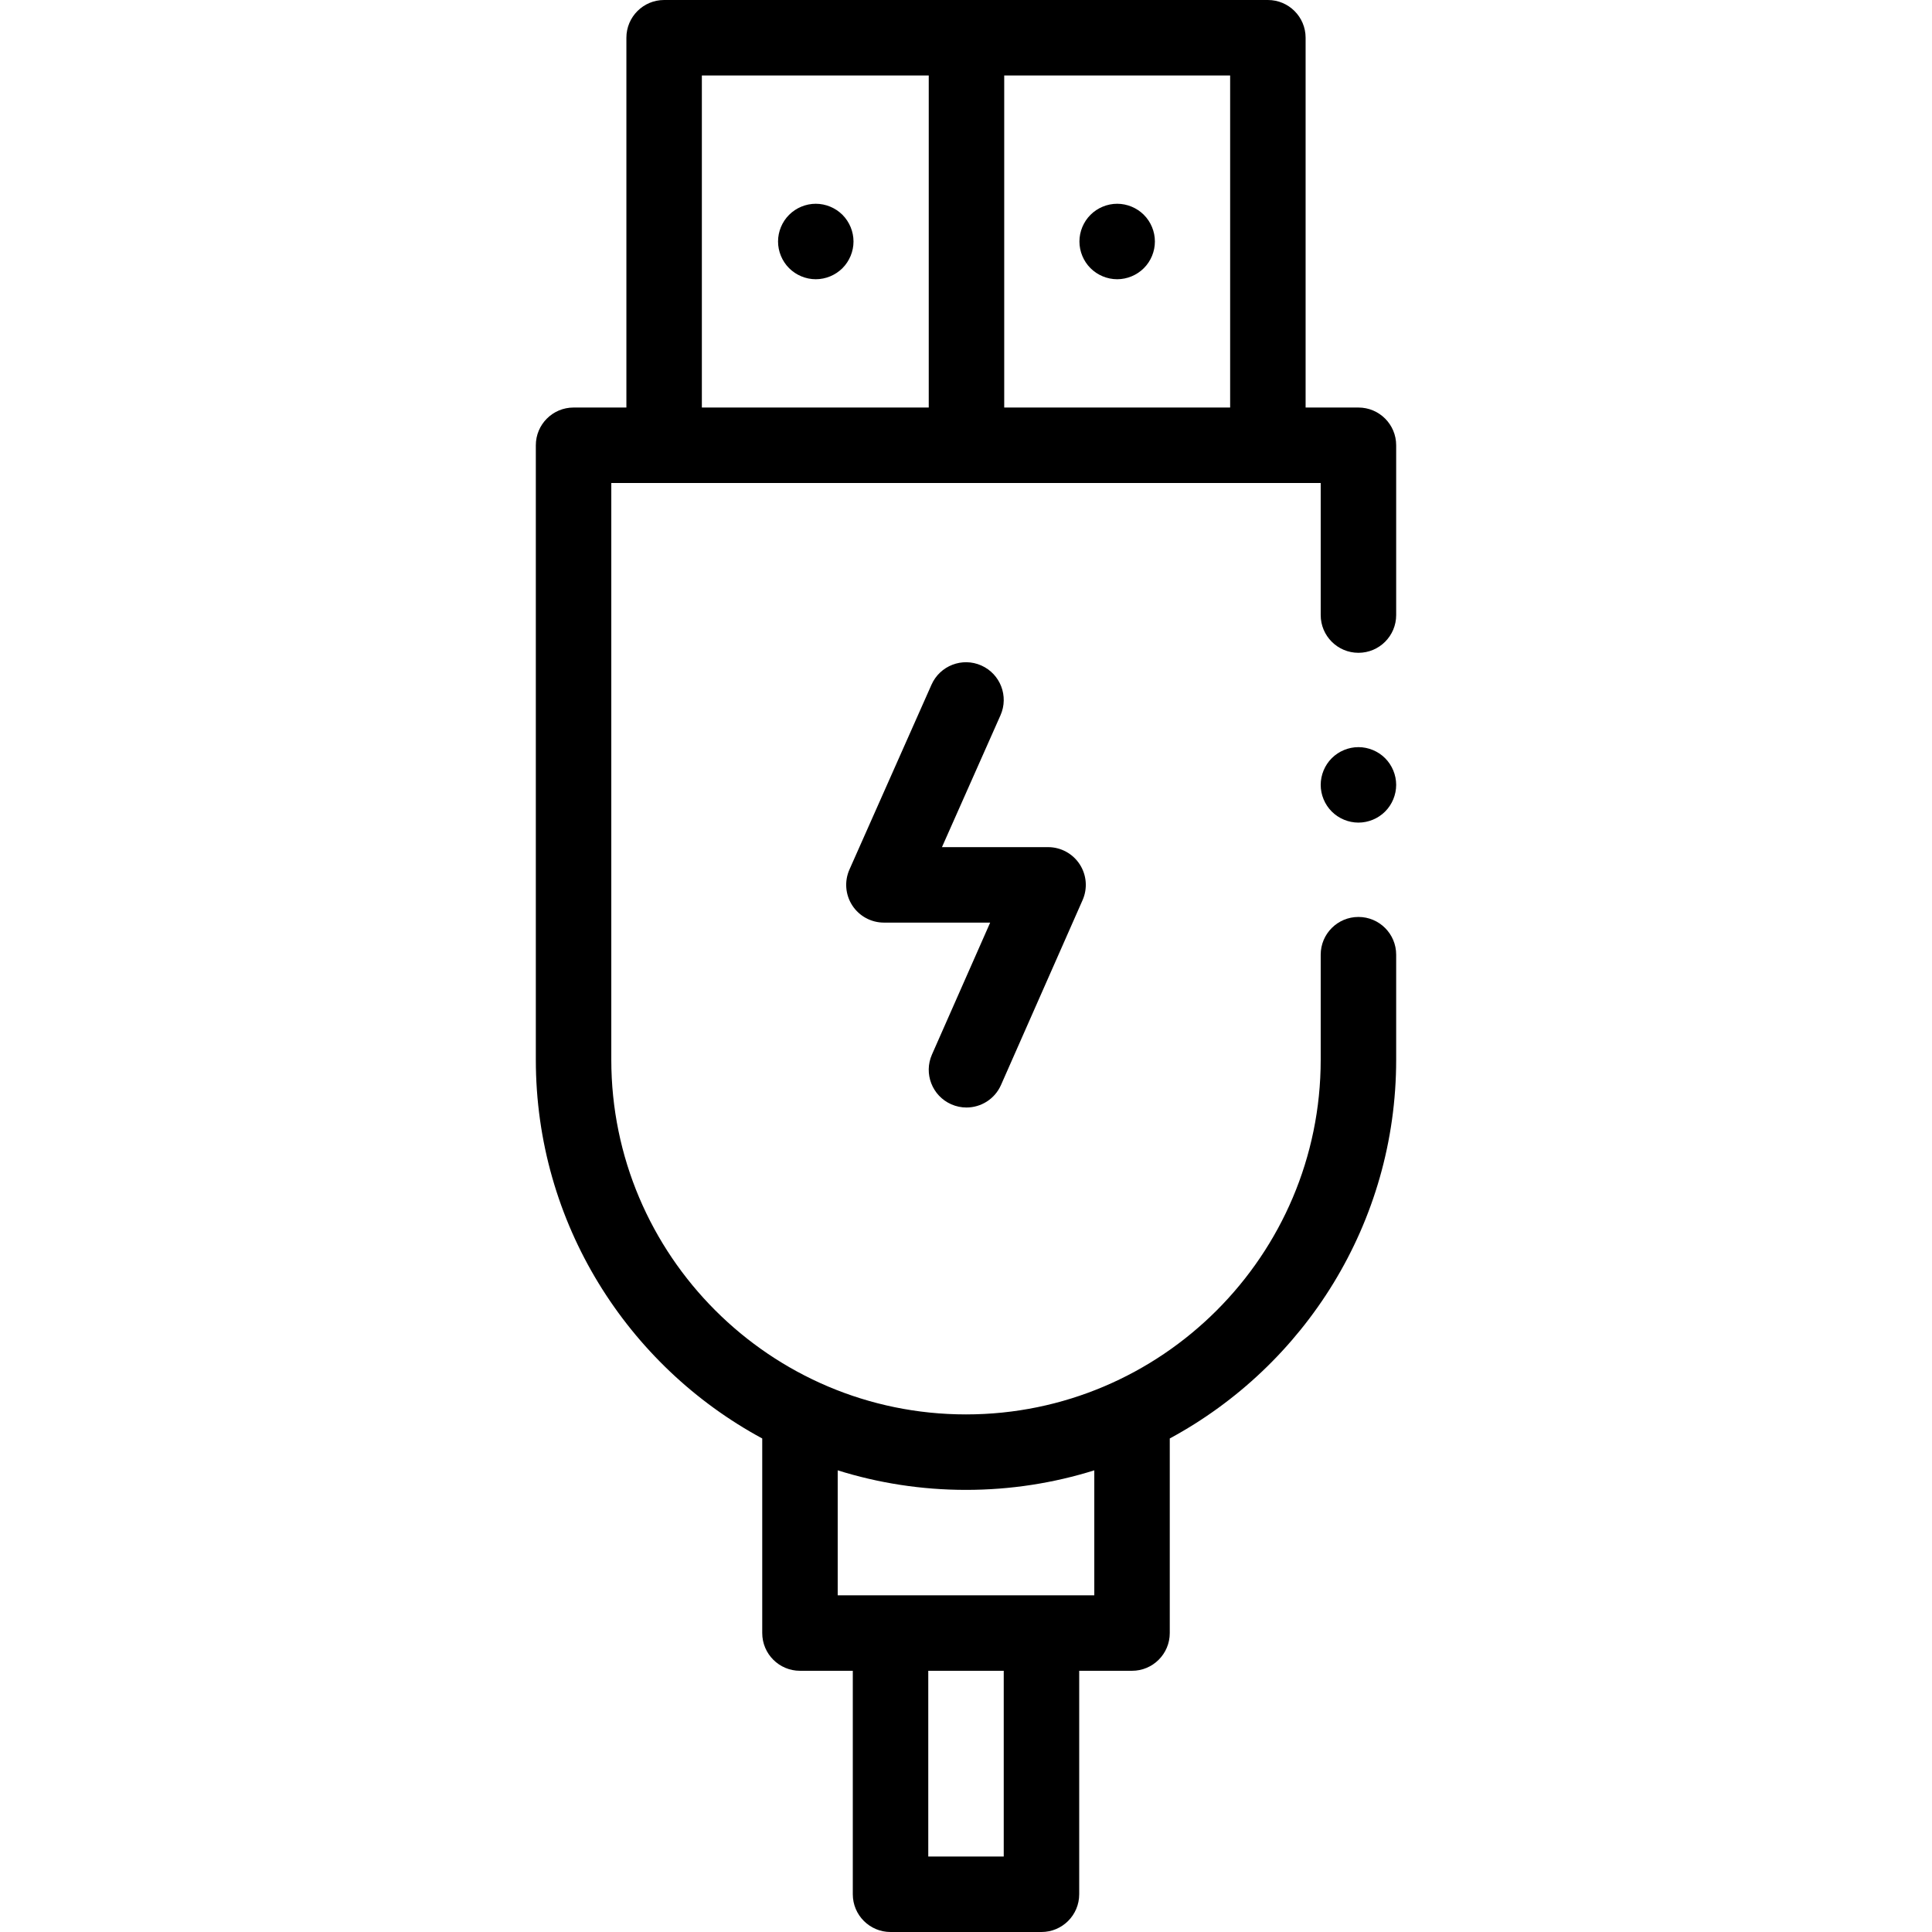<svg id="Capa_1" enable-background="new 0 0 512 512" height="512" viewBox="0 0 512 512" width="512" xmlns="http://www.w3.org/2000/svg"><g id="XMLID_1307_"><g id="XMLID_794_"><path id="XMLID_819_" d="m360 108h-14v-98c0-5.523-4.478-10-10-10h-160c-5.523 0-10 4.477-10 10v98h-14c-5.523 0-10 4.478-10 10v162.833c0 43.335 24.307 81.096 60 100.376v51.567c0 5.522 4.477 10 10 10h14v59.224c0 5.522 4.477 10 10 10h40c5.522 0 10-4.478 10-10v-59.224h14c5.522 0 10-4.478 10-10v-51.567c35.693-19.28 60-57.042 60-100.376v-27.831c0-5.522-4.478-10-10-10s-10 4.478-10 10v27.831c0 51.832-42.168 94-94 94s-94-42.168-94-94v-152.833h188v35c0 5.523 4.478 10 10 10s10-4.477 10-10v-45c0-5.522-4.478-10-10-10zm-94 384h-20v-49.224h20zm24-102.346v33.122h-68v-33.122c10.743 3.364 22.163 5.179 34 5.179s23.257-1.815 34-5.179zm-104-369.654h60.127v88h-60.127zm80.127 88v-88h59.873v88z"/><path id="XMLID_823_" d="m296.06 54c-2.63 0-5.2 1.069-7.069 2.93-1.86 1.86-2.931 4.43-2.931 7.07 0 2.63 1.07 5.21 2.931 7.069 1.868 1.861 4.439 2.931 7.069 2.931s5.21-1.07 7.07-2.931c1.87-1.859 2.93-4.439 2.93-7.069s-1.06-5.21-2.93-7.07c-1.86-1.861-4.44-2.93-7.07-2.93z"/><path id="XMLID_824_" d="m223.26 56.93c-1.86-1.86-4.44-2.93-7.07-2.93s-5.21 1.069-7.069 2.93c-1.86 1.86-2.931 4.43-2.931 7.07 0 2.63 1.07 5.21 2.931 7.069 1.859 1.861 4.439 2.931 7.068 2.931 2.63 0 5.21-1.07 7.07-2.931 1.86-1.859 2.93-4.439 2.93-7.069s-1.069-5.21-2.929-7.07z"/><path id="XMLID_825_" d="m252.09 292.648c1.314.58 2.683.854 4.031.854 3.841-.001 7.505-2.227 9.154-5.966l21.623-49c1.365-3.093 1.075-6.665-.771-9.497s-4.997-4.54-8.378-4.54h-28.12l15.51-34.943c2.241-5.048-.035-10.956-5.083-13.196-5.045-2.241-10.956.035-13.196 5.083l-21.75 49c-1.373 3.093-1.089 6.671.756 9.508s5 4.549 8.384 4.549h28.157l-15.429 34.963c-2.23 5.053.059 10.956 5.112 13.185z"/><path id="XMLID_826_" d="m360 198c-2.641 0-5.21 1.069-7.07 2.93-1.86 1.86-2.93 4.44-2.93 7.07s1.069 5.21 2.93 7.069c1.86 1.86 4.44 2.931 7.07 2.931s5.21-1.07 7.069-2.931c1.861-1.859 2.931-4.439 2.931-7.069s-1.07-5.21-2.931-7.07c-1.859-1.861-4.439-2.93-7.069-2.93z"/></g></g></svg>